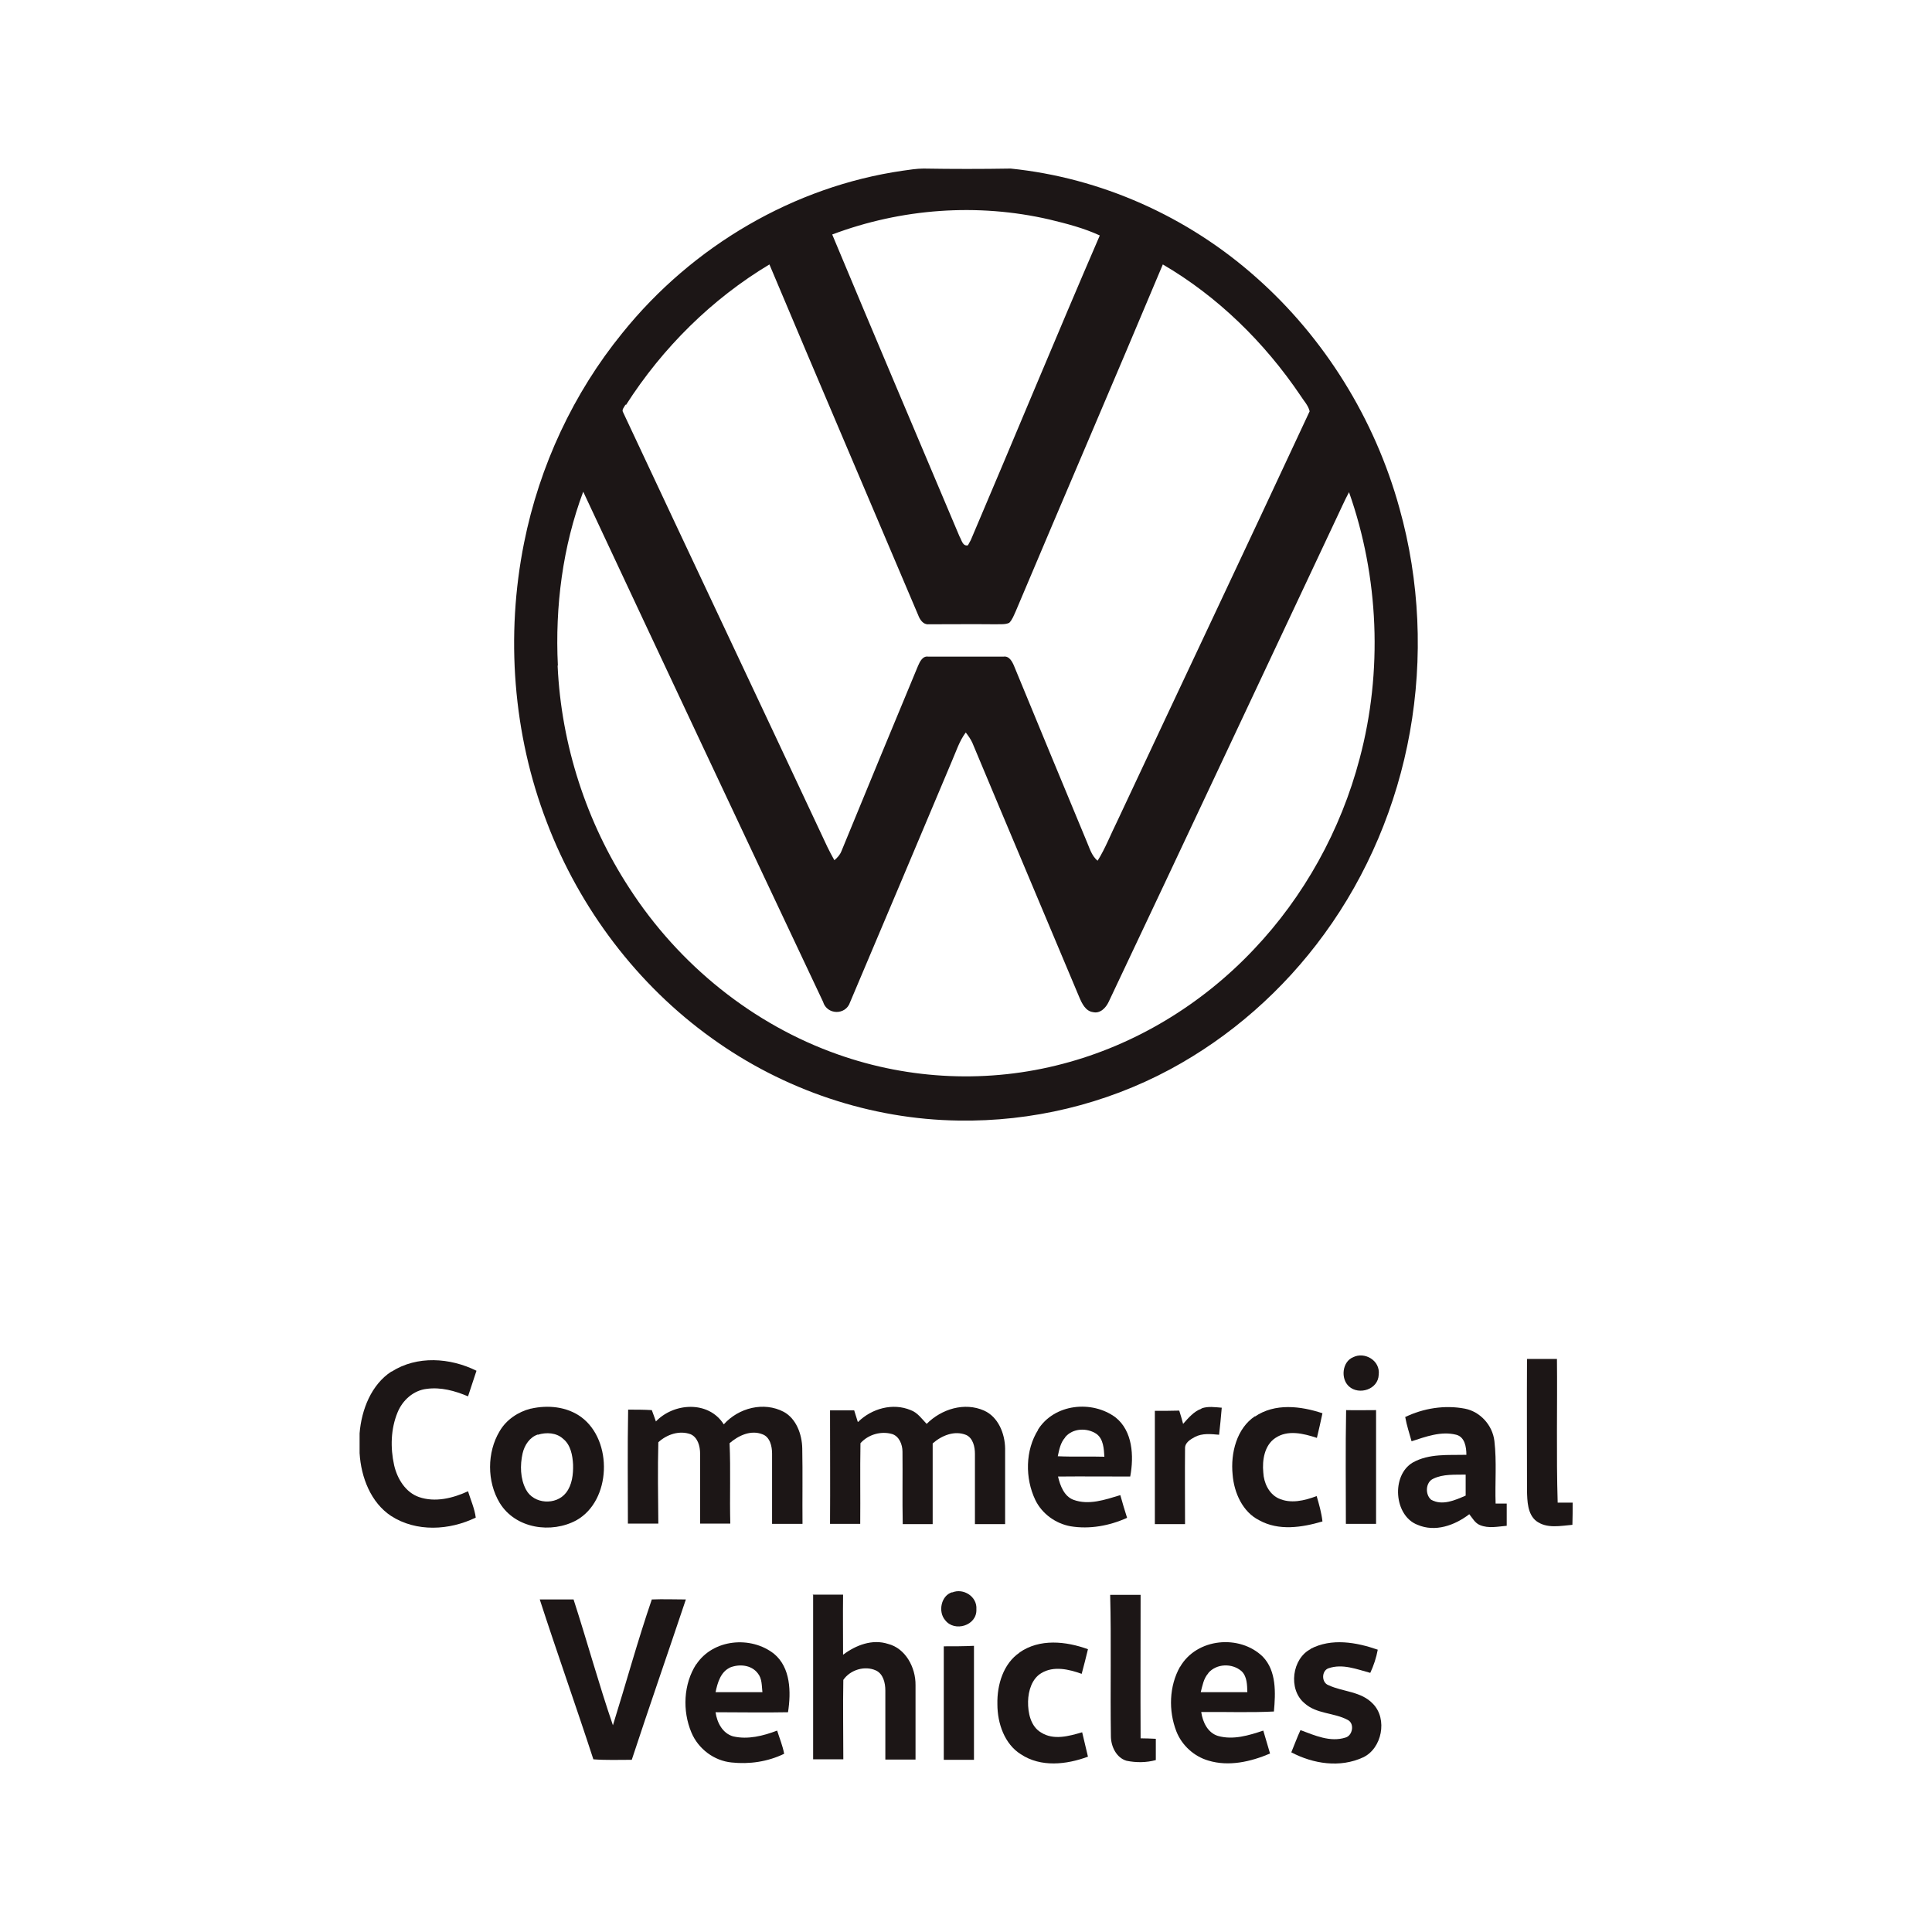 <?xml version="1.0" encoding="UTF-8"?>
<svg xmlns="http://www.w3.org/2000/svg" id="Ebene_1" width="80" height="80" viewBox="0 0 80 80"><rect width="80" height="80" fill="#fff" opacity="0"/><path d="m37.37,7.07c.29-.04.58-.09.87-.09,1.2.02,2.4.02,3.61,0,3.72.38,7.32,1.97,10.18,4.52,2.8,2.48,4.9,5.84,5.92,9.55.84,3,.98,6.2.43,9.27-.54,3.02-1.76,5.91-3.54,8.35-1.7,2.34-3.9,4.27-6.39,5.61-2.7,1.45-5.74,2.17-8.76,2.12-3.63-.05-7.24-1.26-10.23-3.42-3.04-2.18-5.45-5.33-6.82-8.94-1.4-3.64-1.71-7.72-.94-11.56.64-3.2,2.05-6.21,4.07-8.69,2.92-3.63,7.13-6.07,11.6-6.72m-2.91,2.64c1.74,4.17,3.51,8.33,5.27,12.5.09.15.13.42.35.37.03-.05.09-.16.12-.22,1.79-4.2,3.53-8.42,5.34-12.61-.67-.31-1.38-.49-2.08-.66-2.98-.69-6.13-.46-9,.62m-8.56,7.04c-.04.1-.17.21-.1.32,2.81,6,5.65,12,8.46,18,.09.19.19.37.29.55.12-.1.23-.22.29-.37,1.05-2.56,2.11-5.12,3.17-7.67.08-.19.2-.43.43-.39h3.11c.24-.04.37.21.45.41.99,2.4,1.98,4.8,2.98,7.2.13.29.21.63.47.84.32-.51.54-1.09.81-1.63,2.65-5.66,5.33-11.31,7.97-16.98-.06-.25-.25-.44-.38-.65-1.5-2.22-3.44-4.11-5.7-5.43-2.01,4.79-4.07,9.57-6.09,14.36-.08.17-.14.35-.27.48-.17.08-.37.05-.55.06-.93-.01-1.86,0-2.79,0-.22.02-.36-.19-.43-.38-2.05-4.84-4.12-9.67-6.16-14.52-2.37,1.42-4.42,3.44-5.94,5.82m-2.83,10.8c.15,3.28,1.2,6.49,2.96,9.19,2.07,3.21,5.15,5.67,8.64,6.9,2.99,1.06,6.26,1.2,9.32.39,2.98-.78,5.74-2.44,7.91-4.74,2.07-2.18,3.6-4.93,4.38-7.9.96-3.6.8-7.52-.44-11.03-.2.37-.36.75-.54,1.12-3.14,6.66-6.26,13.33-9.41,19.98-.12.26-.36.5-.65.43-.31-.04-.46-.36-.57-.62-1.47-3.51-2.96-7.02-4.43-10.54-.07-.15-.17-.29-.27-.42-.27.36-.4.79-.58,1.2-1.4,3.32-2.8,6.65-4.21,9.97-.18.55-.96.53-1.12-.02-3.32-7.03-6.63-14.07-9.93-21.12-.85,2.27-1.17,4.75-1.05,7.19h0l-.01.02Z" fill="#1c1616"/><path d="m56.03,56.2c.47-.24,1.13.13,1.06.72-.02.62-.82.86-1.23.49-.36-.32-.28-1.03.17-1.21h0Z" fill="#1c1616"/><path d="m63.23,56.27h1.24c.02,1.98-.03,3.97.03,5.95h.62c0,.31,0,.61-.01.92-.49.04-1.06.17-1.5-.16-.36-.29-.37-.82-.38-1.26,0-1.82-.01-3.64,0-5.45h0Z" fill="#1c1616"/><path d="m16.21,56.8c1.06-.68,2.43-.58,3.52-.04-.12.35-.23.71-.35,1.06-.54-.23-1.13-.39-1.71-.31-.54.06-1,.46-1.21.98-.28.68-.3,1.46-.14,2.18.13.57.48,1.13,1.03,1.32.67.23,1.4.05,2.03-.24.11.36.27.71.32,1.09-1.09.53-2.46.61-3.51-.07-.83-.55-1.24-1.59-1.3-2.6v-.82c.08-.99.49-2.02,1.32-2.56h0v.01Z" fill="#1c1616"/><path d="m21.98,58.33c.7-.16,1.49-.09,2.09.35,1.32.98,1.24,3.46-.2,4.27-1.03.56-2.52.36-3.18-.72-.53-.88-.53-2.09,0-2.97.28-.48.77-.8,1.28-.93m.3,1.07c-.33.11-.55.43-.63.78-.11.49-.1,1.05.14,1.5.32.61,1.25.66,1.66.13.25-.32.3-.76.29-1.16-.02-.39-.1-.82-.41-1.07-.28-.26-.7-.28-1.05-.17h0v-.01Z" fill="#1c1616"/><path d="m27.14,58.88c.74-.8,2.2-.9,2.83.1.62-.69,1.66-.95,2.48-.52.52.28.76.93.77,1.52.02,1.04,0,2.08.01,3.12h-1.26v-2.91c0-.31-.09-.69-.4-.8-.48-.19-.99.05-1.36.37.05,1.11,0,2.22.03,3.33h-1.25v-2.9c0-.31-.1-.67-.39-.8-.46-.17-.98,0-1.34.33-.03,1.12-.01,2.25,0,3.37h-1.26c0-1.57-.02-3.14.01-4.72.33,0,.65,0,.98.02.06.15.11.31.17.47h0l-.02.02Z" fill="#1c1616"/><path d="m35.53,58.88c.57-.56,1.44-.8,2.18-.49.28.1.46.36.66.57.62-.62,1.57-.91,2.38-.55.58.26.86.94.87,1.57v3.13h-1.25v-2.91c0-.29-.08-.65-.36-.78-.48-.2-1.02.02-1.39.35v3.34h-1.24c-.02-1,0-2-.01-3,0-.3-.14-.64-.43-.73-.45-.13-.98.01-1.31.38-.02,1.11,0,2.23-.01,3.34h-1.25c.01-1.56,0-3.13,0-4.7h1c.05.16.1.32.15.48h.01Z" fill="#1c1616"/><path d="m42.98,59.2c.68-1.08,2.24-1.23,3.21-.51.71.56.77,1.6.61,2.45-1,0-2-.01-2.99,0,.09.38.25.81.63.96.64.24,1.32,0,1.95-.19.09.32.18.63.28.94-.73.33-1.55.48-2.34.35-.61-.11-1.18-.51-1.46-1.09-.43-.9-.42-2.06.12-2.91m1.11.33c-.19.21-.24.5-.3.77.64.03,1.29,0,1.93.02-.02-.33-.04-.73-.32-.94-.39-.27-1-.25-1.31.14h0v.01Z" fill="#1c1616"/><path d="m49.75,58.32c.27-.1.56-.05.84-.03-.03.38-.07.75-.11,1.12-.34-.03-.69-.07-1,.09-.18.1-.42.23-.41.48-.01,1.04,0,2.08,0,3.13h-1.25v-4.69c.34,0,.68,0,1.01-.01.06.18.11.37.16.55.22-.25.45-.52.76-.63v-.01Z" fill="#1c1616"/><path d="m51.96,58.66c.83-.57,1.9-.44,2.8-.14-.07.34-.15.68-.23,1.02-.55-.18-1.21-.35-1.73.01-.44.3-.54.91-.49,1.42.02.43.23.88.62,1.07.51.24,1.08.1,1.59-.09.1.34.2.69.24,1.05-.85.25-1.81.4-2.62-.05-.68-.34-1.04-1.13-1.1-1.89-.09-.89.17-1.92.93-2.42l-.01.02Z" fill="#1c1616"/><path d="m58.18,58.68c.76-.37,1.65-.51,2.48-.35.62.12,1.14.67,1.22,1.34.1.86.02,1.73.05,2.59h.46v.92c-.37.03-.75.12-1.11-.03-.2-.08-.31-.29-.44-.45-.61.47-1.42.75-2.14.44-.98-.37-1.1-2.05-.2-2.58.68-.38,1.47-.3,2.22-.32,0-.33-.07-.74-.42-.83-.63-.16-1.26.08-1.85.27-.09-.33-.2-.65-.26-.99m1.16,2.54c-.32.14-.35.65-.09.87.46.26.99.02,1.43-.17v-.87c-.45.01-.93-.03-1.34.17Z" fill="#1c1616"/><path d="m55.73,63.11c0-1.57-.02-3.14.01-4.72.41.01.82,0,1.24,0v4.71h-1.25v.01Z" fill="#1c1616"/><path d="m39.43,65.94c.45-.19,1.04.16,1,.7.03.68-.91.95-1.29.45-.31-.35-.17-1.03.29-1.16v.01Z" fill="#1c1616"/><path d="m33.65,66.03h1.26c-.01.83,0,1.66,0,2.49.53-.4,1.21-.66,1.86-.45.72.18,1.15.97,1.14,1.71v3.08h-1.25v-2.86c0-.32-.09-.69-.39-.83-.46-.21-1.06-.03-1.35.39-.02,1.1,0,2.2,0,3.29h-1.25v-6.84l-.02.02Z" fill="#1c1616"/><path d="m45.97,66.04h1.26c0,1.98-.01,3.96,0,5.94.21,0,.42.01.63.02v.88c-.39.11-.82.11-1.21.03-.42-.12-.65-.59-.65-1.02-.03-1.95.02-3.89-.03-5.84v-.01Z" fill="#1c1616"/><path d="m22.33,66.23h1.42c.56,1.73,1.04,3.49,1.63,5.21.54-1.73,1.02-3.49,1.61-5.21.47-.02.94,0,1.41,0-.74,2.21-1.51,4.42-2.24,6.64-.53,0-1.06.02-1.59-.02-.72-2.21-1.5-4.4-2.22-6.62h-.02Z" fill="#1c1616"/><path d="m28.83,68.92c.7-1.06,2.27-1.19,3.22-.44.69.57.71,1.58.58,2.42-1,.02-2,0-3,0,.06.44.3.88.73,1,.61.14,1.24-.02,1.82-.24.1.32.23.63.29.96-.68.33-1.44.44-2.18.36-.71-.07-1.37-.55-1.66-1.24-.38-.9-.33-2.01.2-2.83m1.38.15c-.37.18-.5.62-.58,1.01h1.94c-.03-.26-.01-.56-.19-.78-.27-.36-.79-.4-1.18-.23h.01Z" fill="#1c1616"/><path d="m42.21,68.43c.84-.59,1.93-.47,2.84-.14-.08.34-.17.68-.26,1.02-.53-.19-1.16-.34-1.67-.03-.39.23-.54.73-.55,1.17-.01.48.11,1.04.54,1.29.52.33,1.15.15,1.7-.01.08.34.16.67.24,1.01-.89.33-1.95.45-2.78-.1-.67-.42-.97-1.27-.97-2.07-.02-.81.25-1.69.92-2.14h-.01Z" fill="#1c1616"/><path d="m48.86,69.03c.69-1.21,2.48-1.36,3.43-.43.57.59.53,1.5.46,2.27-1,.05-2.01.01-3.01.02.06.42.27.86.69.99.63.18,1.28-.02,1.88-.22.09.32.19.63.28.95-.8.34-1.71.55-2.56.29-.58-.17-1.09-.62-1.32-1.21-.33-.85-.3-1.87.15-2.67m1.17.27c-.19.21-.24.51-.31.78h1.93c-.01-.3-.01-.65-.24-.87-.39-.34-1.04-.32-1.38.08h0v.01Z" fill="#1c1616"/><path d="m54.26,68.28c.87-.46,1.9-.28,2.79.03-.06.33-.17.66-.31.96-.56-.15-1.15-.39-1.73-.19-.29.1-.3.59,0,.7.6.28,1.35.25,1.84.77.62.63.37,1.86-.41,2.22-.95.44-2.06.27-2.97-.21.13-.31.24-.62.38-.92.59.22,1.23.51,1.86.31.3-.08.39-.58.1-.73-.57-.31-1.3-.24-1.8-.7-.68-.57-.51-1.85.27-2.24h-.02Z" fill="#1c1616"/><path d="m39.08,68.17c.42,0,.83,0,1.25-.02v4.72h-1.25v-4.7h0Z" fill="#1c1616"/></svg>
